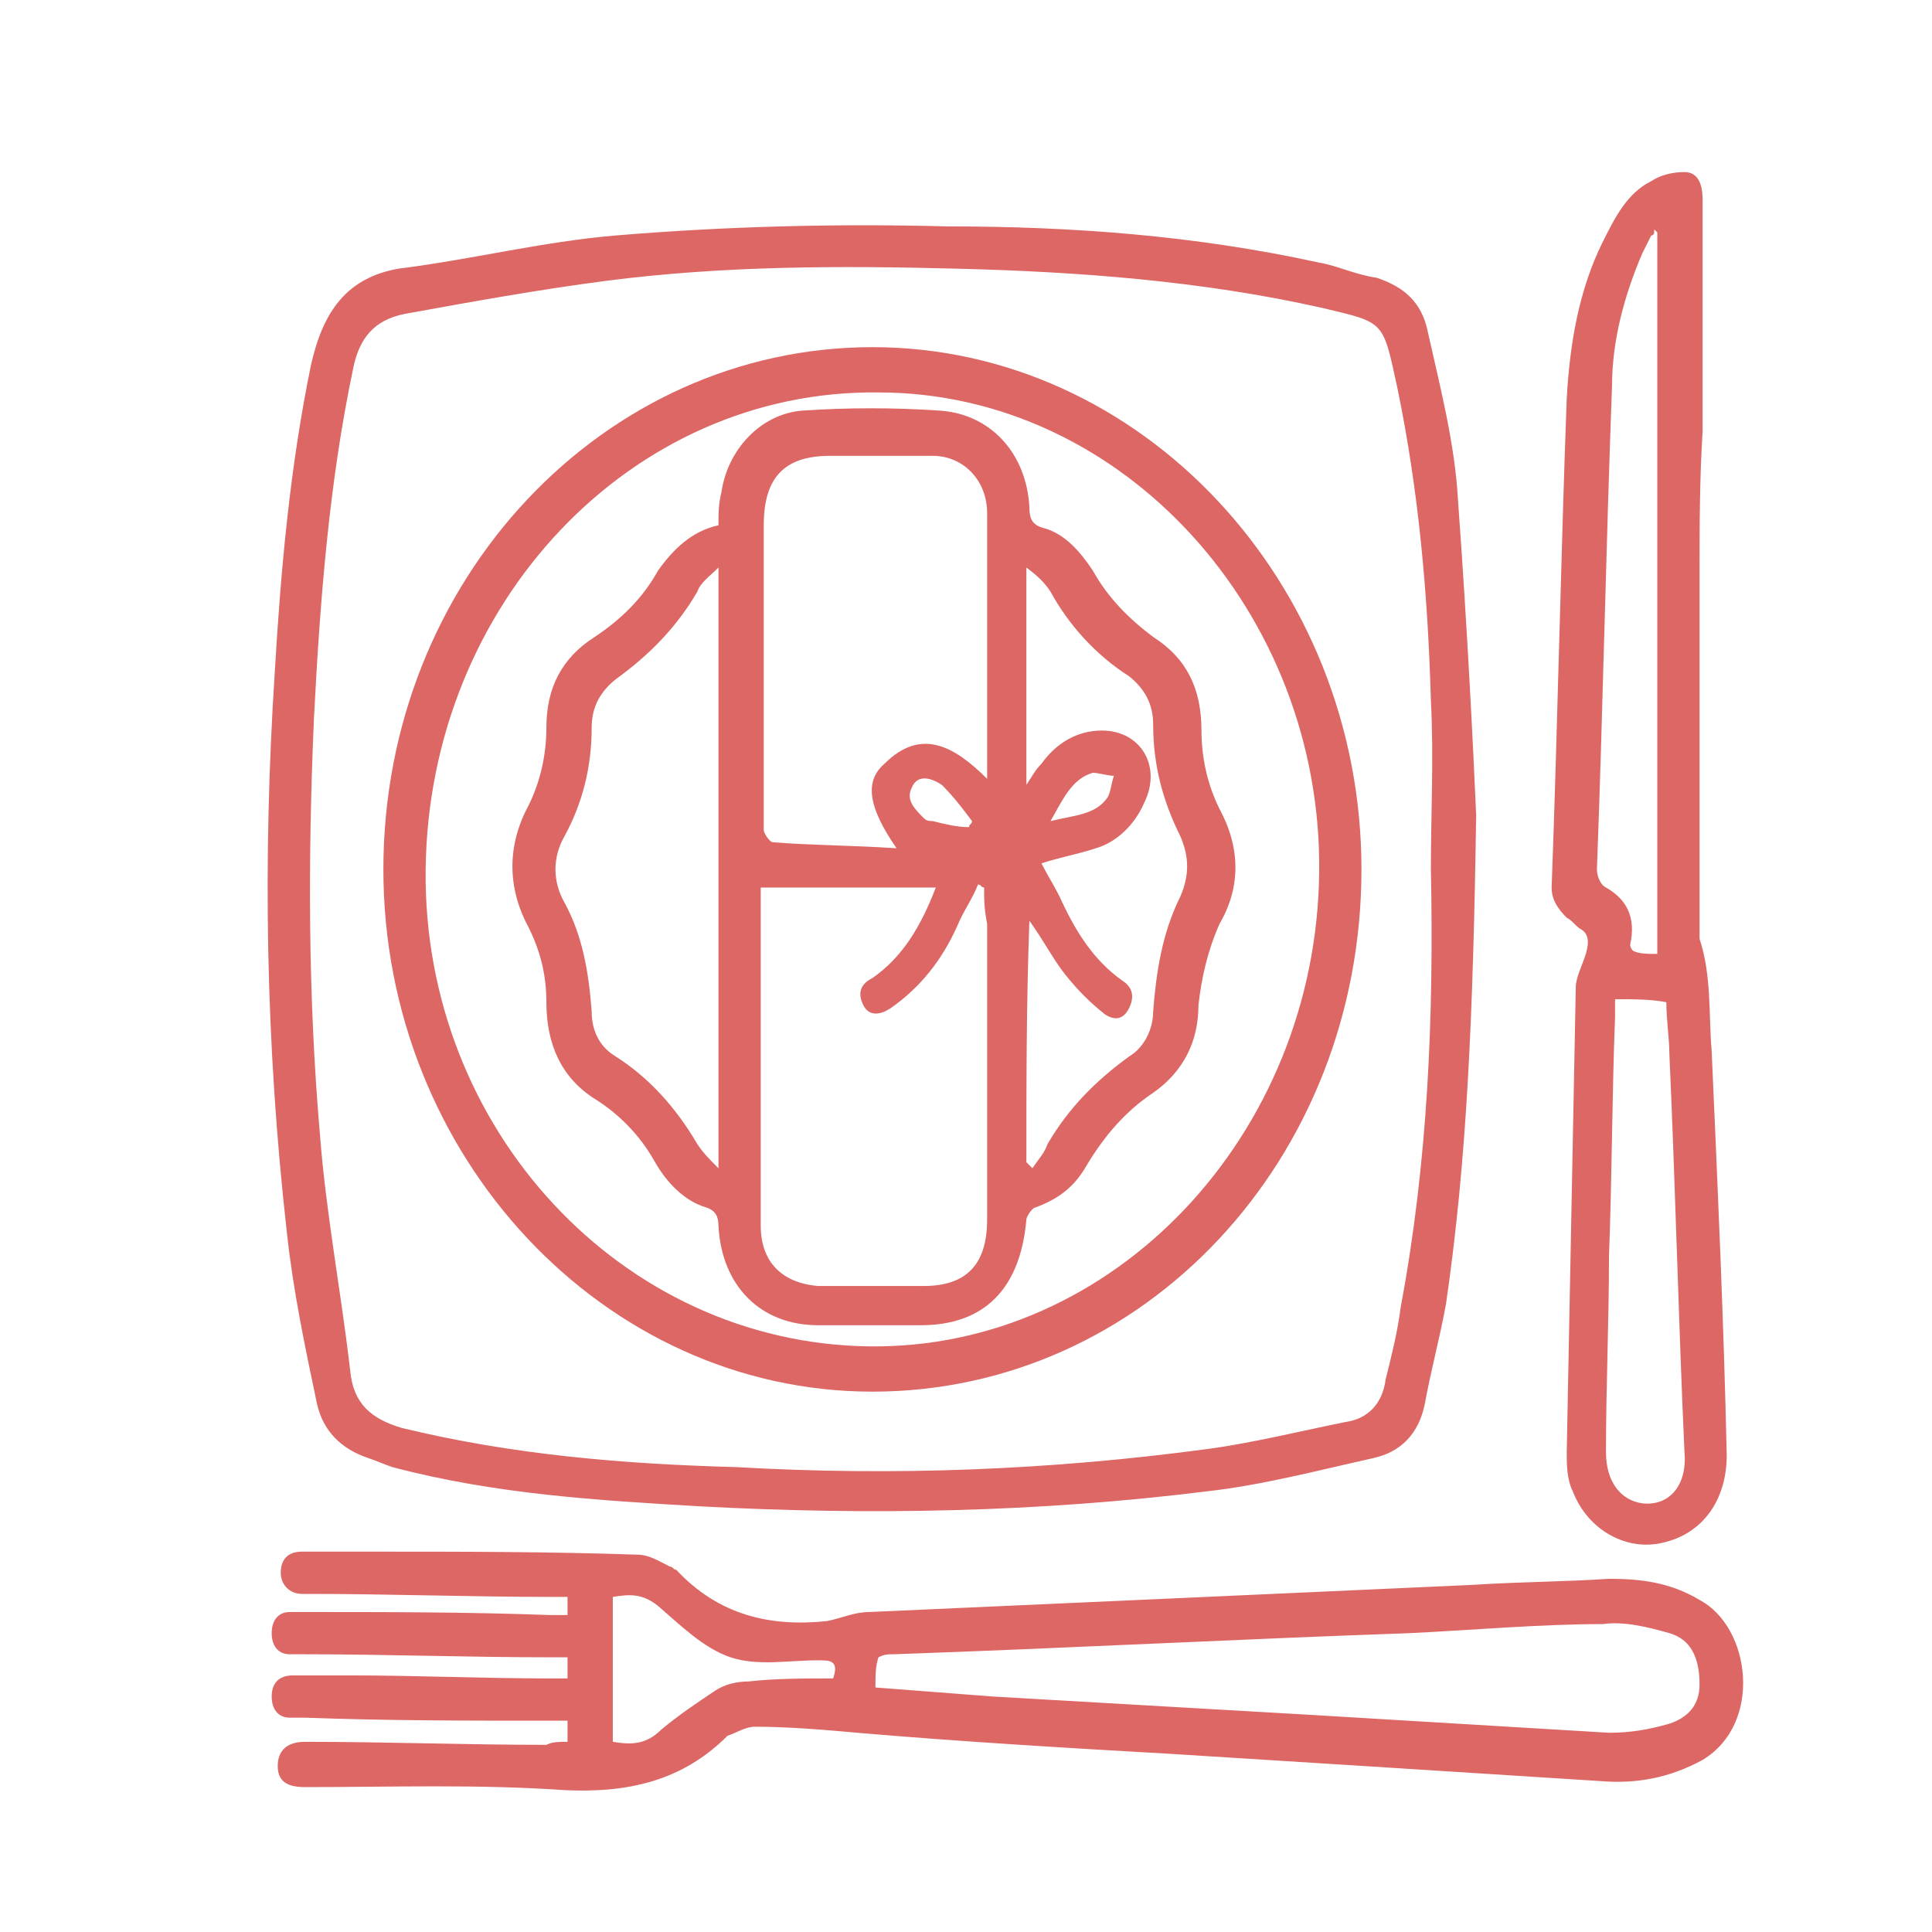 <?xml version="1.0" encoding="UTF-8"?> <!-- Generator: Adobe Illustrator 23.0.1, SVG Export Plug-In . SVG Version: 6.00 Build 0) --> <svg xmlns="http://www.w3.org/2000/svg" xmlns:xlink="http://www.w3.org/1999/xlink" id="ICONS" x="0px" y="0px" viewBox="0 0 64 64" style="enable-background:new 0 0 64 64;" xml:space="preserve"> <style type="text/css"> .st0{fill:#DC6765;} </style> <g> <path class="st0" d="M48.9,27c-0.1,6.6-0.3,11.4-1,16.2c-0.2,1.1-0.5,2.2-0.7,3.3c-0.2,1-0.8,1.6-1.7,1.8c-1.8,0.4-3.7,0.9-5.5,1.1 c-5.6,0.7-11.2,0.8-16.8,0.5c-3.4-0.2-6.8-0.4-10.2-1.3c-0.3-0.1-0.5-0.2-0.8-0.3c-0.9-0.3-1.5-0.9-1.7-1.8c-0.4-1.9-0.8-3.8-1-5.7 c-0.7-6.2-0.8-12.3-0.4-18.5c0.2-3.4,0.5-6.8,1.2-10.2c0.4-1.8,1.2-2.9,2.9-3.2C15.6,8.6,18,8,20.4,7.8c3.6-0.3,7.3-0.4,11-0.3 c4.1,0,8.2,0.3,12.3,1.2c0.6,0.1,1.2,0.4,1.9,0.5c0.9,0.3,1.5,0.8,1.7,1.8c0.4,1.8,0.9,3.7,1,5.6C48.6,20.7,48.8,24.7,48.9,27z M47.4,28.8c0-1.9,0.1-3.7,0-5.6c-0.1-3.5-0.4-6.9-1.1-10.3c-0.5-2.3-0.4-2.2-2.5-2.7c-4-0.9-8.1-1.2-12.1-1.3 c-3.9-0.1-7.7-0.1-11.6,0.4c-2.3,0.3-4.5,0.7-6.7,1.1c-1,0.2-1.5,0.8-1.7,1.8c-0.8,3.8-1.1,7.7-1.3,11.6c-0.2,4.6-0.2,9.2,0.2,13.8 c0.2,2.6,0.7,5.2,1,7.8c0.1,1.1,0.7,1.6,1.7,1.9c3.7,0.9,7.4,1.2,11.1,1.3c5.2,0.3,10.4,0.1,15.6-0.6c1.5-0.2,3.1-0.6,4.6-0.9 c0.7-0.1,1.2-0.6,1.3-1.4c0.2-0.8,0.4-1.6,0.5-2.4C47.3,38.5,47.5,33.7,47.4,28.8z"></path> <path class="st0" d="M18.8,57.7c0-0.2,0-0.4,0-0.7c-0.3,0-0.5,0-0.7,0c-2.7,0-5.3,0-8-0.1c-0.2,0-0.3,0-0.5,0 C9.2,56.9,9,56.6,9,56.2c0-0.5,0.3-0.7,0.7-0.7c0.6,0,1.3,0,1.9,0c2.2,0,4.4,0.1,6.6,0.1c0.2,0,0.4,0,0.6,0c0-0.2,0-0.4,0-0.7 c-0.2,0-0.4,0-0.6,0c-2.7,0-5.4-0.1-8.1-0.1c-0.2,0-0.3,0-0.5,0c-0.4,0-0.6-0.3-0.6-0.7c0-0.4,0.2-0.7,0.6-0.7c0.1,0,0.3,0,0.4,0 c2.7,0,5.5,0,8.2,0.1c0.2,0,0.3,0,0.6,0c0-0.2,0-0.4,0-0.6c-0.2,0-0.4,0-0.5,0c-2.7,0-5.4-0.1-8.1-0.1c-0.1,0-0.1,0-0.2,0 c-0.4,0-0.7-0.3-0.7-0.7c0-0.5,0.3-0.7,0.7-0.7c0.8,0,1.5,0,2.3,0c2.9,0,5.9,0,8.8,0.1c0.4,0,0.7,0.2,1.1,0.4 c0.1,0,0.1,0.1,0.2,0.1c1.4,1.5,3.1,1.9,5,1.7c0.5-0.1,0.9-0.3,1.4-0.3c6.7-0.3,13.4-0.6,20-0.9c1.5-0.1,3-0.1,4.5-0.2 c1,0,2,0.1,3,0.7c1.7,0.9,2.1,4.1,0.1,5.3c-1.1,0.6-2.2,0.8-3.4,0.7c-4.7-0.3-9.4-0.6-14.2-0.9c-3.5-0.2-6.9-0.4-10.4-0.7 c-1.1-0.1-2.3-0.2-3.4-0.2c-0.3,0-0.6,0.2-0.9,0.3c0,0,0,0,0,0c-1.5,1.5-3.3,1.9-5.4,1.8c-2.9-0.2-5.7-0.1-8.6-0.1 c-0.6,0-0.9-0.2-0.9-0.7c0-0.5,0.3-0.8,0.9-0.8c2.7,0,5.3,0.1,8,0.1C18.3,57.7,18.5,57.7,18.8,57.7z M29,55.9 c1.3,0.1,2.6,0.2,3.9,0.3c3.5,0.2,6.9,0.4,10.4,0.6c3.3,0.2,6.7,0.4,10,0.6c0.7,0,1.3-0.1,2-0.3c0.6-0.2,1-0.6,1-1.3 c0-0.9-0.3-1.5-1-1.7c-0.7-0.2-1.5-0.4-2.2-0.3c-2.1,0-4.3,0.2-6.4,0.3c-5.7,0.2-11.4,0.5-17.1,0.7c-0.2,0-0.3,0-0.5,0.1 C29,55.2,29,55.5,29,55.9z M27.6,55.6c0.2-0.6-0.1-0.6-0.5-0.6c-1,0-2,0.2-2.9-0.1c-0.9-0.3-1.7-1.1-2.4-1.7 c-0.5-0.4-0.9-0.4-1.5-0.3c0,1.6,0,3.2,0,4.8c0.6,0.1,1.1,0.1,1.6-0.4c0.6-0.5,1.2-0.9,1.8-1.3c0.3-0.2,0.7-0.3,1.1-0.3 C25.7,55.6,26.6,55.6,27.6,55.6z"></path> <path class="st0" d="M56.3,19c0,4,0,8.1,0,12.1c0.4,1.2,0.3,2.5,0.4,3.7c0.2,4.5,0.4,8.9,0.5,13.4c0,1.5-0.8,2.6-2.1,2.9 c-1.2,0.3-2.5-0.4-3-1.7c-0.2-0.4-0.2-0.9-0.2-1.3c0.1-5.1,0.2-10.3,0.3-15.4c0-0.3,0.2-0.7,0.3-1c0.1-0.3,0.2-0.7-0.1-0.9 c-0.2-0.1-0.3-0.3-0.5-0.4c-0.3-0.3-0.5-0.6-0.5-1c0.2-5.4,0.3-10.8,0.5-16.2c0.1-1.8,0.4-3.6,1.2-5.2c0.4-0.8,0.8-1.6,1.6-2 c0.3-0.2,0.7-0.3,1.1-0.3c0.5,0,0.6,0.5,0.6,0.9c0,2.6,0,5.1,0,7.7C56.3,15.9,56.3,17.5,56.3,19z M54.9,31.6c0-8,0-15.9,0-23.9 c0,0-0.1-0.1-0.1-0.1c0,0.1,0,0.2-0.1,0.2c-0.1,0.2-0.2,0.4-0.3,0.6c-0.6,1.4-1,2.9-1,4.4c-0.2,5.3-0.3,10.7-0.5,16 c0,0.2,0.1,0.5,0.3,0.6c0.7,0.4,1,1,0.8,1.9c0,0,0,0.1,0.1,0.2C54.3,31.6,54.6,31.6,54.9,31.6z M53.5,33.1c0,0.2,0,0.4,0,0.6 c-0.1,2.6-0.1,5.3-0.2,7.9c0,2.2-0.1,4.3-0.1,6.5c0,1,0.5,1.6,1.2,1.7c0.9,0.1,1.5-0.6,1.4-1.7c-0.2-4.4-0.3-8.8-0.5-13.2 c0-0.5-0.1-1.1-0.1-1.7C54.7,33.1,54.1,33.1,53.5,33.1z"></path> <path class="st0" d="M28.9,11.5c8.9,0,16.2,7.8,16.2,17.3c0,9.6-7.2,17.3-16.2,17.3c-8.9,0-16.2-7.8-16.2-17.3 C12.7,19.2,20,11.5,28.9,11.5z M28.8,44.6c8.1,0.1,14.8-7,14.9-15.7C43.8,20.3,37.2,13,29.1,13c-8.2-0.1-14.9,7-15,15.8 C14,37.4,20.6,44.5,28.8,44.6z"></path> <path class="st0" d="M23.8,17.4c0-0.4,0-0.7,0.1-1.1c0.2-1.4,1.3-2.6,2.7-2.7c1.5-0.1,3-0.1,4.5,0c1.7,0.1,2.9,1.4,3,3.2 c0,0.4,0.1,0.6,0.5,0.7c0.7,0.2,1.2,0.8,1.6,1.4c0.5,0.9,1.2,1.6,2,2.2c1.1,0.7,1.6,1.7,1.6,3.1c0,0.9,0.2,1.8,0.6,2.6 c0.7,1.3,0.7,2.6,0,3.8c-0.4,0.9-0.6,1.8-0.7,2.7c0,1.2-0.5,2.2-1.5,2.9c-0.9,0.6-1.6,1.4-2.2,2.4c-0.4,0.7-0.9,1.1-1.7,1.4 c-0.1,0-0.3,0.3-0.3,0.4c-0.2,2.3-1.4,3.5-3.5,3.5c-1.1,0-2.3,0-3.4,0c-1.9,0-3.2-1.3-3.3-3.3c0-0.3-0.1-0.5-0.4-0.6 c-0.7-0.2-1.3-0.8-1.7-1.5c-0.5-0.9-1.2-1.6-2-2.1c-1.1-0.7-1.6-1.8-1.6-3.2c0-0.9-0.2-1.7-0.6-2.5c-0.7-1.3-0.7-2.7,0-4 c0.4-0.8,0.6-1.7,0.6-2.6c0-1.3,0.5-2.3,1.6-3c0.9-0.6,1.6-1.3,2.1-2.2C22.3,18.2,22.9,17.6,23.8,17.4z M32.6,29.4 c-0.1,0-0.1-0.1-0.2-0.1c-0.2,0.5-0.5,0.9-0.7,1.4c-0.5,1.1-1.2,2-2.2,2.7c-0.3,0.2-0.7,0.3-0.9-0.1c-0.2-0.4-0.1-0.7,0.3-0.9 c1-0.7,1.6-1.7,2.1-3c-2,0-3.9,0-5.8,0c0,0,0,0.1,0,0.2c0,3.7,0,7.3,0,11c0,1.2,0.7,1.9,1.9,2c1.2,0,2.3,0,3.5,0 c1.4,0,2.1-0.7,2.1-2.2c0-3.3,0-6.5,0-9.8C32.6,30.1,32.6,29.8,32.6,29.4z M29.7,28.1c-0.9-1.3-1.1-2.2-0.4-2.8 c1.2-1.2,2.3-0.6,3.4,0.5c0-3,0-5.9,0-8.8c0-1.1-0.8-1.9-1.8-1.9c-1.1,0-2.3,0-3.4,0c-1.5,0-2.2,0.7-2.2,2.3c0,2.7,0,5.4,0,8.1 c0,0.7,0,1.3,0,2c0,0.1,0.2,0.4,0.3,0.4C26.8,28,28.2,28,29.7,28.1z M23.8,18.8c-0.3,0.3-0.6,0.5-0.7,0.8c-0.7,1.2-1.6,2.1-2.7,2.9 c-0.5,0.4-0.8,0.9-0.8,1.6c0,1.3-0.3,2.5-0.9,3.6c-0.4,0.7-0.4,1.5,0,2.2c0.6,1.1,0.8,2.3,0.9,3.6c0,0.7,0.3,1.2,0.8,1.5 c1.1,0.7,2,1.7,2.7,2.9c0.2,0.3,0.4,0.5,0.7,0.8C23.8,32,23.8,25.5,23.8,18.8z M34,38.5c0.1,0.1,0.1,0.1,0.2,0.2 c0.2-0.3,0.4-0.5,0.5-0.8c0.7-1.2,1.6-2.1,2.7-2.9c0.5-0.3,0.8-0.9,0.8-1.5c0.1-1.3,0.3-2.6,0.9-3.8c0.3-0.7,0.3-1.3,0-2 c-0.6-1.2-0.9-2.4-0.9-3.7c0-0.7-0.3-1.2-0.8-1.6c-1.1-0.7-2-1.7-2.6-2.8c-0.2-0.3-0.4-0.5-0.8-0.8c0,2.5,0,4.7,0,7.2 c0.2-0.3,0.3-0.5,0.5-0.7c0.5-0.7,1.2-1.1,2-1.1c1.3,0,2,1.2,1.4,2.4c-0.3,0.7-0.9,1.3-1.6,1.5c-0.6,0.2-1.2,0.3-1.8,0.5 c0.2,0.4,0.4,0.7,0.6,1.1c0.5,1.1,1.1,2.1,2.1,2.8c0.3,0.2,0.4,0.5,0.2,0.9c-0.2,0.4-0.5,0.4-0.8,0.2c-0.5-0.4-0.9-0.8-1.3-1.3 c-0.4-0.5-0.7-1.1-1.2-1.8C34,33.2,34,35.9,34,38.5z M32.1,27.4c0-0.1,0.1-0.1,0.1-0.2c-0.3-0.4-0.6-0.8-1-1.2 c-0.3-0.2-0.8-0.4-1,0.1c-0.2,0.4,0.1,0.7,0.4,1c0.1,0.1,0.2,0.1,0.3,0.1C31.3,27.3,31.7,27.4,32.1,27.4z M34.8,27.2 c0.8-0.2,1.5-0.2,1.9-0.8c0.1-0.2,0.1-0.4,0.2-0.7c-0.2,0-0.5-0.1-0.7-0.1C35.5,25.8,35.2,26.5,34.8,27.2z"></path> </g> </svg> 